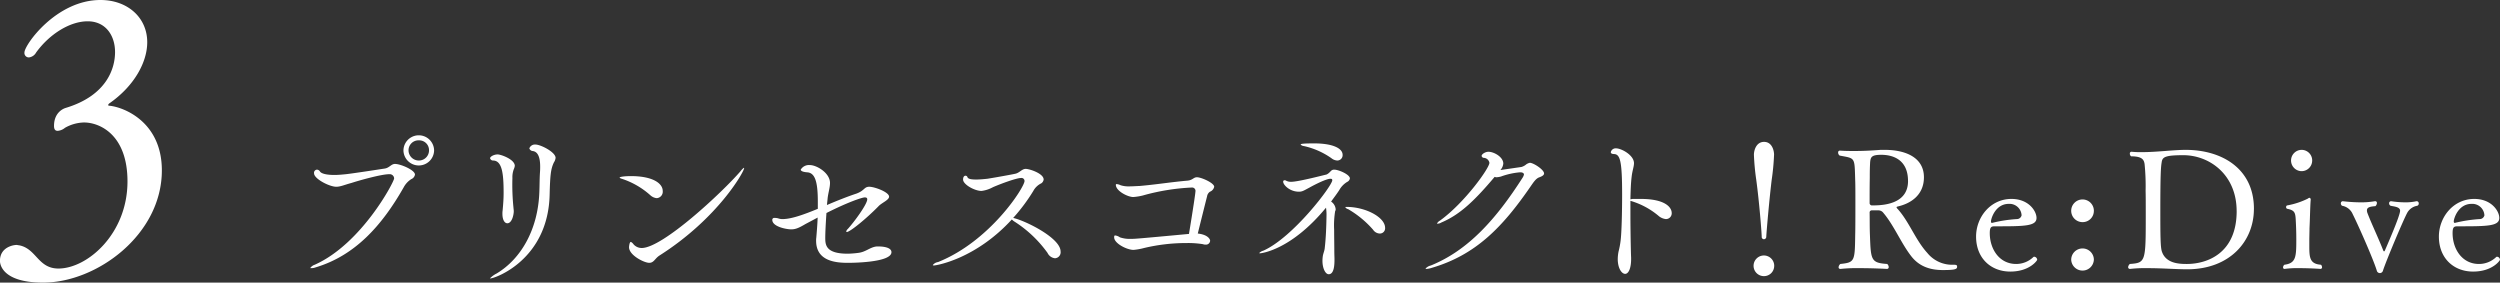 <svg id="works_item3.svg" xmlns="http://www.w3.org/2000/svg" width="657.279" height="74.3" viewBox="0 0 657.279 74.3">
  <rect x="0" y="0" width="657.279" height="74.3" fill="#333333" stroke="none"/>
  <defs>
    <style>
      .cls-1 {
        fill: #fff;
        fill-rule: evenodd;
      }
    </style>
  </defs>
  <path id="プリンセスコネクト_Re:Dive" data-name="プリンセスコネクト！Re:Dive" class="cls-1" d="M732.91,11664.8a4.028,4.028,0,0,0-8.056,0A4.03,4.03,0,0,0,732.91,11664.8Zm-10.281,3.5c-0.979,0-1.469,1-2.626,1.2-1.913.3-8.455,1.3-10.28,1.5-1.024.1-2.047,0.2-3.026,0.2-1.87,0-3.383-.3-3.783-0.9a0.975,0.975,0,0,0-.8-0.5,0.829,0.829,0,0,0-.757,1c0,1.4,4,3.5,5.83,3.5,1.113,0,2.136-.5,4-1,1.825-.6,7.789-2.3,9.925-2.3a1.159,1.159,0,0,1,1.291,1.1c0,0.9-8.545,17.2-20.873,22.7a2.3,2.3,0,0,0-1.2.9H700.6a3.2,3.2,0,0,0,1.158-.2c10.325-3.1,17.4-10.9,23.186-21.1a5.739,5.739,0,0,1,1.959-2.1,1.587,1.587,0,0,0,.979-1.2C727.881,11669.9,724.1,11668.3,722.629,11668.3Zm8.945-3.6a2.655,2.655,0,0,1-2.67,2.7,2.693,2.693,0,0,1-2.715-2.7,2.611,2.611,0,0,1,2.715-2.6A2.573,2.573,0,0,1,731.574,11664.7Zm22.285,5a2.951,2.951,0,0,0,.267-0.9c0-1.7-3.65-3-4.5-3-1.024,0-2,.6-2,1a0.8,0.8,0,0,0,.846.6c2.314,0.1,2.714,3.4,2.714,8.5,0,1.5-.089,2.8-0.267,4.7a4.879,4.879,0,0,0-.044.8c0,1.7.623,2.5,1.291,2.5,1.2,0,1.691-2.2,1.691-3.2,0-.2-0.045-0.5-0.089-1a59.687,59.687,0,0,1-.267-7.7A5.912,5.912,0,0,1,753.859,11669.7Zm10.547-1.8a2.645,2.645,0,0,0,.445-1.2c0-1.5-3.916-3.5-5.3-3.5a1.568,1.568,0,0,0-1.6,1,1.015,1.015,0,0,0,.8.7c1.157,0.1,2.047,1.1,2.047,4.1,0,0.4,0,.9-0.044,1.4-0.134,2.1-.089,3.5-0.178,5.4-0.356,9.6-4.718,17.4-11.215,21.3a6.293,6.293,0,0,0-1.78,1.3h0.133c1.157,0,15.265-4.9,15.577-22.2C763.427,11671.1,763.605,11669.6,764.406,11667.9Zm50.02,1.5-0.045-.1a4.12,4.12,0,0,0-.89.9c-4.94,5.7-20.517,20.2-25.991,20.2a2.823,2.823,0,0,1-2.18-1,1.913,1.913,0,0,0-.668-0.6c-0.4,0-.489,1.3-0.489,1.4,0,2.1,3.96,4.1,5.3,4.1,1.246,0,1.468-1.1,2.67-1.9C807.572,11682.6,814.426,11670.3,814.426,11669.4Zm-21.407,6c0-1.9-2.448-3.9-8.367-3.9-1.78,0-2.982.2-2.982,0.4a1.192,1.192,0,0,0,.579.3,20.933,20.933,0,0,1,7.477,4.3,2.976,2.976,0,0,0,1.691.8A1.7,1.7,0,0,0,793.019,11675.4Zm60.135,16.1c0-1.5-3.071-1.5-3.249-1.5h-0.667c-1.78.2-2.849,1.5-4.94,1.7a23.205,23.205,0,0,1-2.626.2c-5.652,0-5.919-2.2-5.919-4.1,0-1.5.133-4,.311-6.6,5.742-2.9,9.391-4.1,10.058-4.1,0.4,0,.668.1,0.668,0.5,0,1.3-3.471,6-5.118,7.8a1.424,1.424,0,0,0-.4.6,0.172,0.172,0,0,0,.134.2c0.846,0,5.252-3.6,8.367-6.8,0.845-.9,2.759-1.6,2.759-2.5,0-1.2-3.827-2.6-5.207-2.6s-1.2,1-3.382,1.8c-2.136.7-4.94,1.8-7.744,3,0.044-.6.134-1.2,0.178-1.8,0.178-1.5.623-2.8,0.623-4,0-2.6-3.471-4.7-5.3-4.7a2.531,2.531,0,0,0-2.4,1.2c0,0.3.445,0.6,1.646,0.7,2.092,0.1,2.849,2.4,2.849,7.7v1.9c-3.65,1.5-6.943,2.7-9.3,2.7a3.341,3.341,0,0,1-1.157-.2,2.842,2.842,0,0,0-.89-0.1,0.5,0.5,0,0,0-.623.5c0,1.8,3.694,2.5,4.985,2.5,1.157,0,2.047-.4,3.738-1.4l3.2-1.7c-0.044,1.5-.178,3.2-0.356,5.3a4.879,4.879,0,0,0-.044.8c0,5.5,5.429,5.8,8.411,5.8C842.34,11694.3,853.154,11694.3,853.154,11691.5Zm32-9a47.72,47.72,0,0,0,5.3-7.1,4.617,4.617,0,0,1,2.092-2,1.431,1.431,0,0,0,.623-1c0-1.6-3.738-2.8-4.717-2.8-1.024,0-1.647,1.1-2.849,1.3-1.379.3-5.919,1.1-7.254,1.3-0.979.1-2,.2-2.893,0.2-1.157,0-2.091-.1-2.314-0.6a0.521,0.521,0,0,0-.534-0.4c-0.311,0-.623.3-0.623,1,0,1.3,3.026,3,4.851,3a8.533,8.533,0,0,0,3.026-1c2.092-.9,6.142-2.4,7.343-2.4a0.789,0.789,0,0,1,.935.8c0,1.6-8.99,15.8-22.742,21.3a2.093,2.093,0,0,0-1.379.8,0.368,0.368,0,0,0,.267.1c0.667,0,10.992-1.7,20.516-12.1a3.728,3.728,0,0,0,.757.6,31.574,31.574,0,0,1,8.634,8.2,2.458,2.458,0,0,0,1.958,1.4,1.576,1.576,0,0,0,1.469-1.8C897.611,11687.7,888.087,11683.1,885.149,11682.5Zm48.315-10.7c-0.934,0-1.112.8-2.581,0.9-4.451.4-7.966,1-12.55,1.4-0.534,0-1.6.1-2.626,0.1a6.844,6.844,0,0,1-2.314-.3,2.851,2.851,0,0,0-1.024-.3c-0.133,0-.222,0-0.222.2,0,1.6,3.115,3.2,4.583,3.2a14.9,14.9,0,0,0,2.493-.4,56.943,56.943,0,0,1,12.95-2.1,0.889,0.889,0,0,1,.891,1.1c0,0.4-.623,4.6-1.692,11.1-13.974,1.3-14.2,1.3-15.22,1.3a8.027,8.027,0,0,1-2.937-.4,2.809,2.809,0,0,0-1.247-.5c-0.178,0-.267.1-0.267,0.5,0,1.6,3.338,3.3,5.118,3.3a16.633,16.633,0,0,0,2.76-.5,47.959,47.959,0,0,1,11.215-1.3,24.544,24.544,0,0,1,4.272.3,1.276,1.276,0,0,0,.579.1,1.092,1.092,0,0,0,1.29-1c0-.4-0.578-1.6-3.248-1.9,0.667-2.7,1.735-7,2.447-9.8a1.806,1.806,0,0,1,.757-1.2,1.776,1.776,0,0,0,1.113-1.3C938,11673.3,934.621,11671.8,933.464,11671.8Zm30.825-8.9c-2.849,0-3.561.1-3.561,0.3a1.268,1.268,0,0,0,.846.4,20.022,20.022,0,0,1,7.254,3.2,2.641,2.641,0,0,0,1.469.6,1.4,1.4,0,0,0,1.468-1.5C971.765,11664.2,969.184,11662.9,964.289,11662.9Zm8.545,16.7c-0.223,0-.356,0-0.356.1a1.3,1.3,0,0,0,.756.5,25.975,25.975,0,0,1,6.542,5.4,2.191,2.191,0,0,0,1.78,1,1.378,1.378,0,0,0,1.38-1.5C982.936,11682.3,977.774,11679.6,972.834,11679.6Zm0.178-6.6a1.2,1.2,0,0,0,.667-0.9c0-1-2.937-2.3-4.139-2.3-0.934,0-.934.8-2.047,1.3-0.178,0-7.3,1.9-9.257,1.9a2.7,2.7,0,0,1-1.335-.3,0.6,0.6,0,0,0-.4-0.1,0.328,0.328,0,0,0-.356.4c0,0.8,1.692,2.6,4.139,2.6,0.89,0,1.291-.3,2.8-1.1,1.424-.8,4.406-2.3,5.474-2.3,0.356,0,.49.1,0.49,0.4,0,1.4-10.281,15-18.114,18.5a2.361,2.361,0,0,0-1.068.6c0,0.1.045,0.1,0.178,0.1,0.267,0,8.145-.8,17.357-12a13.342,13.342,0,0,1,.134,1.8c-0.045,2.8-.134,6-0.49,9-0.089.6-.312,1.1-0.445,1.7a8.545,8.545,0,0,0-.134,1.5c0,1.9.757,3.5,1.647,3.5,1.424,0,1.513-2.5,1.513-3.8v-0.3c0-.3-0.044-1.1-0.044-2.1,0-1.5-.045-3.6-0.045-5.5a23.315,23.315,0,0,1,.267-4.9,0.811,0.811,0,0,0,.134-0.5,2.669,2.669,0,0,0-1.2-2c0.712-1,1.424-1.9,2.136-3A5.812,5.812,0,0,1,973.012,11673Zm47.978-5a2.623,2.623,0,0,0-.93.4,3.324,3.324,0,0,1-1.29.7c-1.38.2-4.1,0.6-5.52,0.8a2.939,2.939,0,0,0,.76-1.7c0-1.7-2.41-3.1-3.92-3.1-0.76,0-1.78.6-1.78,1.1a0.618,0.618,0,0,0,.58.5,1.583,1.583,0,0,1,1.47,1.3c0,1.4-6.5,10.5-13,15.2a1.853,1.853,0,0,0-.8.8h0.133a1.8,1.8,0,0,0,1.024-.3c5.033-2.1,8.943-6,14.023-12a1.151,1.151,0,0,0,.57.1,5.67,5.67,0,0,0,1.12-.2,19.343,19.343,0,0,1,4.98-1.1c0.8,0,1.03.3,1.03,0.6a2.646,2.646,0,0,1-.41.9c-6.85,10.7-14.19,19-24.072,23a2.655,2.655,0,0,0-1.38.8c0,0.1.089,0.1,0.267,0.1a5.947,5.947,0,0,0,1.424-.3c11.531-3.4,18.561-10.7,25.861-21.3,0.84-1.2,1.46-2.2,2.4-2.5,0.8-.3,1.2-0.6,1.2-1C1024.73,11669.8,1021.93,11668,1020.99,11668Zm29.16,9.5h-2.09c-0.23,0-.45.1-0.63,0.1,0.05-2.4.14-4.5,0.32-5.9,0.17-1.6.62-2.7,0.62-3.6,0-2.1-3.3-3.9-4.72-3.9a1.319,1.319,0,0,0-1.38,1c0,0.3.27,0.5,0.89,0.5,1.56,0.1,2.09,1.8,2.09,10.6,0,4.6-.13,10.1-0.4,12.2a21.523,21.523,0,0,1-.53,2.8,10.529,10.529,0,0,0-.22,2c0,2.4,1.02,3.9,1.95,3.9,0.89,0,1.65-1.5,1.56-4.4-0.04-.6-0.18-6.2-0.18-11.6v-3.2a20.228,20.228,0,0,1,7.57,4.1,3.663,3.663,0,0,0,1.73.7,1.523,1.523,0,0,0,1.56-1.6C1058.29,11679.8,1056.73,11677.5,1050.15,11677.5Zm35.05-11.6c0-1.2-.58-3.4-2.63-3.4s-2.67,2.2-2.67,3.4a63.425,63.425,0,0,0,.62,6.6c0.76,5.6,1.38,13.3,1.43,14.9a0.611,0.611,0,0,0,.58.7,0.643,0.643,0,0,0,.62-0.7c0.09-1.6.76-9.4,1.42-14.9A60.945,60.945,0,0,0,1085.2,11665.9Zm0.04,29.2a2.715,2.715,0,1,0-2.71,2.7A2.691,2.691,0,0,0,1085.24,11695.1Zm48.08,0.3c0-.4,0-0.6-0.93-0.6a8.371,8.371,0,0,1-6.9-3.1c-3.11-3.4-4.72-8.1-7.74-11.5a1.388,1.388,0,0,1-.36-0.5c0-.1.05-0.1,0.27-0.2,3.6-.8,6.94-3.1,6.94-7.7,0-5.1-4.67-7.2-10.32-7.2h-1.03c-2.62.2-4.63,0.3-6.9,0.3-1.15,0-2.4,0-3.82-.1h-0.05a0.449,0.449,0,0,0-.44.5,0.985,0.985,0,0,0,.4.8c4.14,0.8,3.91.3,4.09,6.5,0.05,1.1.05,3.3,0.05,5.8,0,3.2,0,6.9-.05,8.6-0.09,6.9-.13,7.2-3.91,7.6a1.22,1.22,0,0,0-.45.8,0.417,0.417,0,0,0,.4.5h0.14a41.833,41.833,0,0,1,5.16-.2c3.6,0,6.98.2,6.98,0.2a0.455,0.455,0,0,0,.49-0.5,1.139,1.139,0,0,0-.4-0.8c-4.27-.3-4.31-1-4.54-7.7-0.08-1.9-.04-3.9-0.08-5.9a0.568,0.568,0,0,1,.57-0.5h1.74a1.659,1.659,0,0,1,1.33.7c2.72,3.2,4.63,7.9,7.26,11.3,2.14,2.8,5.07,3.7,8.37,3.7C1132.57,11696.2,1133.32,11696,1133.32,11695.4Zm-12.9-22.6c0,5.5-5.34,6.4-9.08,6.4h-0.54a0.643,0.643,0,0,1-.48-0.7c0-2.5,0-4.1.04-6.5,0-2.3.04-3,.09-4.1,0.13-1.4.35-2,2.94-2C1116.37,11665.9,1120.42,11667.1,1120.42,11672.8Zm33.96,20.7a0.866,0.866,0,0,0-.72-0.8,0.349,0.349,0,0,0-.31.1,6.485,6.485,0,0,1-4.49,1.8c-4.5,0-6.95-4-6.95-8.1,0-1.5.32-1.8,1.25-1.8,7.83,0,11.04,0,11.04-2.2,0-1.8-2.05-5-6.59-5-5.52,0-9.3,4.8-9.3,9.9,0,5.7,3.92,9.2,8.99,9.2S1154.38,11693.7,1154.38,11693.5Zm-4.1-11.7a1.28,1.28,0,0,1-1.25,1,35.962,35.962,0,0,0-6.49,1h-0.09c-0.18,0-.22-0.2-0.22-0.4,0-.7,1.15-4.6,4.67-4.6A3.173,3.173,0,0,1,1150.28,11681.8Zm19-1.1a2.981,2.981,0,1,0-2.98,2.9A2.939,2.939,0,0,0,1169.28,11680.7Zm0,12.8a2.98,2.98,0,1,0-5.96,0A2.981,2.981,0,0,0,1169.28,11693.5Zm42.08-13.4c0-10.6-8.46-15.5-17.94-15.5-3.29,0-7.52.6-11.52,0.6a23.832,23.832,0,0,1-2.67-.1h-0.05a0.424,0.424,0,0,0-.44.5,0.788,0.788,0,0,0,.35.7c3.03,0,3.34,1,3.52,2a58.165,58.165,0,0,1,.27,7.1c0.04,1.1.04,3.7,0.04,6.2,0,12.4,0,12.7-4.18,13a1.266,1.266,0,0,0-.45.8,0.45,0.45,0,0,0,.45.5h0.09a35.418,35.418,0,0,1,4.71-.2c3.61,0,7.44.3,10.28,0.3C1204.95,11696,1211.36,11688.7,1211.36,11680.1Zm-4.54.6c0,11.1-7.74,13.9-13.13,13.9-2.18,0-5.52-.2-6.54-3.3-0.36-1.1-.4-4-0.4-10.6,0-9.2.13-11.6,0.35-12.8,0.18-1.4.85-1.9,5.7-1.9C1199.65,11666,1206.82,11671.1,1206.82,11680.7Zm19.86-13.3a2.787,2.787,0,0,0-2.76-2.8,2.8,2.8,0,1,0,0,5.6A2.787,2.787,0,0,0,1226.68,11667.4Zm2.31,27.4c-3.02-.2-3.07-2-3.07-5v-1.2c0-1.3.05-2.4,0.05-3.4,0.13-2.5.17-5.9,0.31-7.4v-0.1a0.419,0.419,0,0,0-.36-0.5,0.8,0.8,0,0,0-.35.2,20.016,20.016,0,0,1-5.43,1.8,0.371,0.371,0,0,0-.31.4,0.418,0.418,0,0,0,.31.5c1.95,0.4,2.13,1,2.22,3.1,0.09,1.6.14,3.3,0.14,4.9,0,4.6-.05,6.3-3.12,6.7a0.894,0.894,0,0,0-.36.7,0.378,0.378,0,0,0,.32.4h0.08a25.5,25.5,0,0,1,4.01-.2c2.8,0,5.47.2,5.47,0.2a0.413,0.413,0,0,0,.36-0.5A0.9,0.9,0,0,0,1228.99,11694.8Zm25.3-15.5a0.591,0.591,0,0,0,.4-0.6,0.546,0.546,0,0,0-.49-0.6h-0.09a13.644,13.644,0,0,1-2.9.3,25.62,25.62,0,0,1-3.78-.3,0.526,0.526,0,0,0-.53.5,0.711,0.711,0,0,0,.4.7c0.93,0.2,2.49.3,2.49,1.3,0,1.4-3.65,9.6-4.01,10.5a0.373,0.373,0,0,1-.22.2,0.524,0.524,0,0,1-.22-0.3c-1.29-3.3-3.12-7.1-4.14-9.8a1.926,1.926,0,0,1-.13-0.7c0-.9,1.11-1,2.22-1.1a1.112,1.112,0,0,0,.4-0.8,0.424,0.424,0,0,0-.44-0.5h-0.09a21.235,21.235,0,0,1-3.65.3,42.517,42.517,0,0,1-4.81-.3,0.546,0.546,0,0,0-.49.6,0.787,0.787,0,0,0,.32.6,3.7,3.7,0,0,1,2.8,2.2c1.6,3.2,5.43,11.9,6.32,14.8a0.843,0.843,0,0,0,.8.7,0.861,0.861,0,0,0,.85-0.7c0.89-2.7,5.51-13.7,6.45-15.3A3.727,3.727,0,0,1,1254.29,11679.3Zm21.76,14.2a0.857,0.857,0,0,0-.71-0.8,0.349,0.349,0,0,0-.31.1,6.493,6.493,0,0,1-4.5,1.8c-4.49,0-6.94-4-6.94-8.1,0-1.5.31-1.8,1.25-1.8,7.83,0,11.03,0,11.03-2.2,0-1.8-2.04-5-6.58-5-5.52,0-9.3,4.8-9.3,9.9,0,5.7,3.91,9.2,8.99,9.2S1276.05,11693.7,1276.05,11693.5Zm-4.09-11.7a1.28,1.28,0,0,1-1.25,1,36.227,36.227,0,0,0-6.5,1h-0.08c-0.18,0-.23-0.2-0.23-0.4,0-.7,1.16-4.6,4.68-4.6A3.18,3.18,0,0,1,1271.96,11681.8Z" transform="translate(-618.781 -11625.2)"/>
  <path id="_3" data-name="3" class="cls-1" d="M661.335,11670c0-12.7-9.9-16.6-13.74-17-0.288,0-.384-0.1-0.384-0.2a1.047,1.047,0,0,1,.288-0.4c6.63-4.6,9.992-10.9,9.992-16.1,0-6.5-5.188-11.1-12.3-11.1-11.625,0-19.984,11.8-19.984,13.8a1.164,1.164,0,0,0,1.153,1.3,2.489,2.489,0,0,0,1.921-1.3c3.555-4.9,8.936-8.2,13.548-8.2,4.707,0,7.2,3.7,7.2,8.1,0,4.1-2.017,11.4-13.066,14.7-0.289.1-2.979,1-2.979,4.7,0,1,.385,1.3.961,1.3a3.451,3.451,0,0,0,1.922-.8,10.6,10.6,0,0,1,5-1.4c4.131,0,11.433,3.2,11.433,15.5,0,13.8-10.569,22.9-18.159,22.9-5.38,0-5.765-5.2-10.28-6.1-0.192,0-.481-0.1-0.769-0.1-0.672,0-4.323.5-4.323,4.2,0,0.4.1,5.7,11.337,5.7C644.232,11699.5,661.335,11686.9,661.335,11670Z" transform="translate(-618.781 -11625.2)"/>
</svg>
